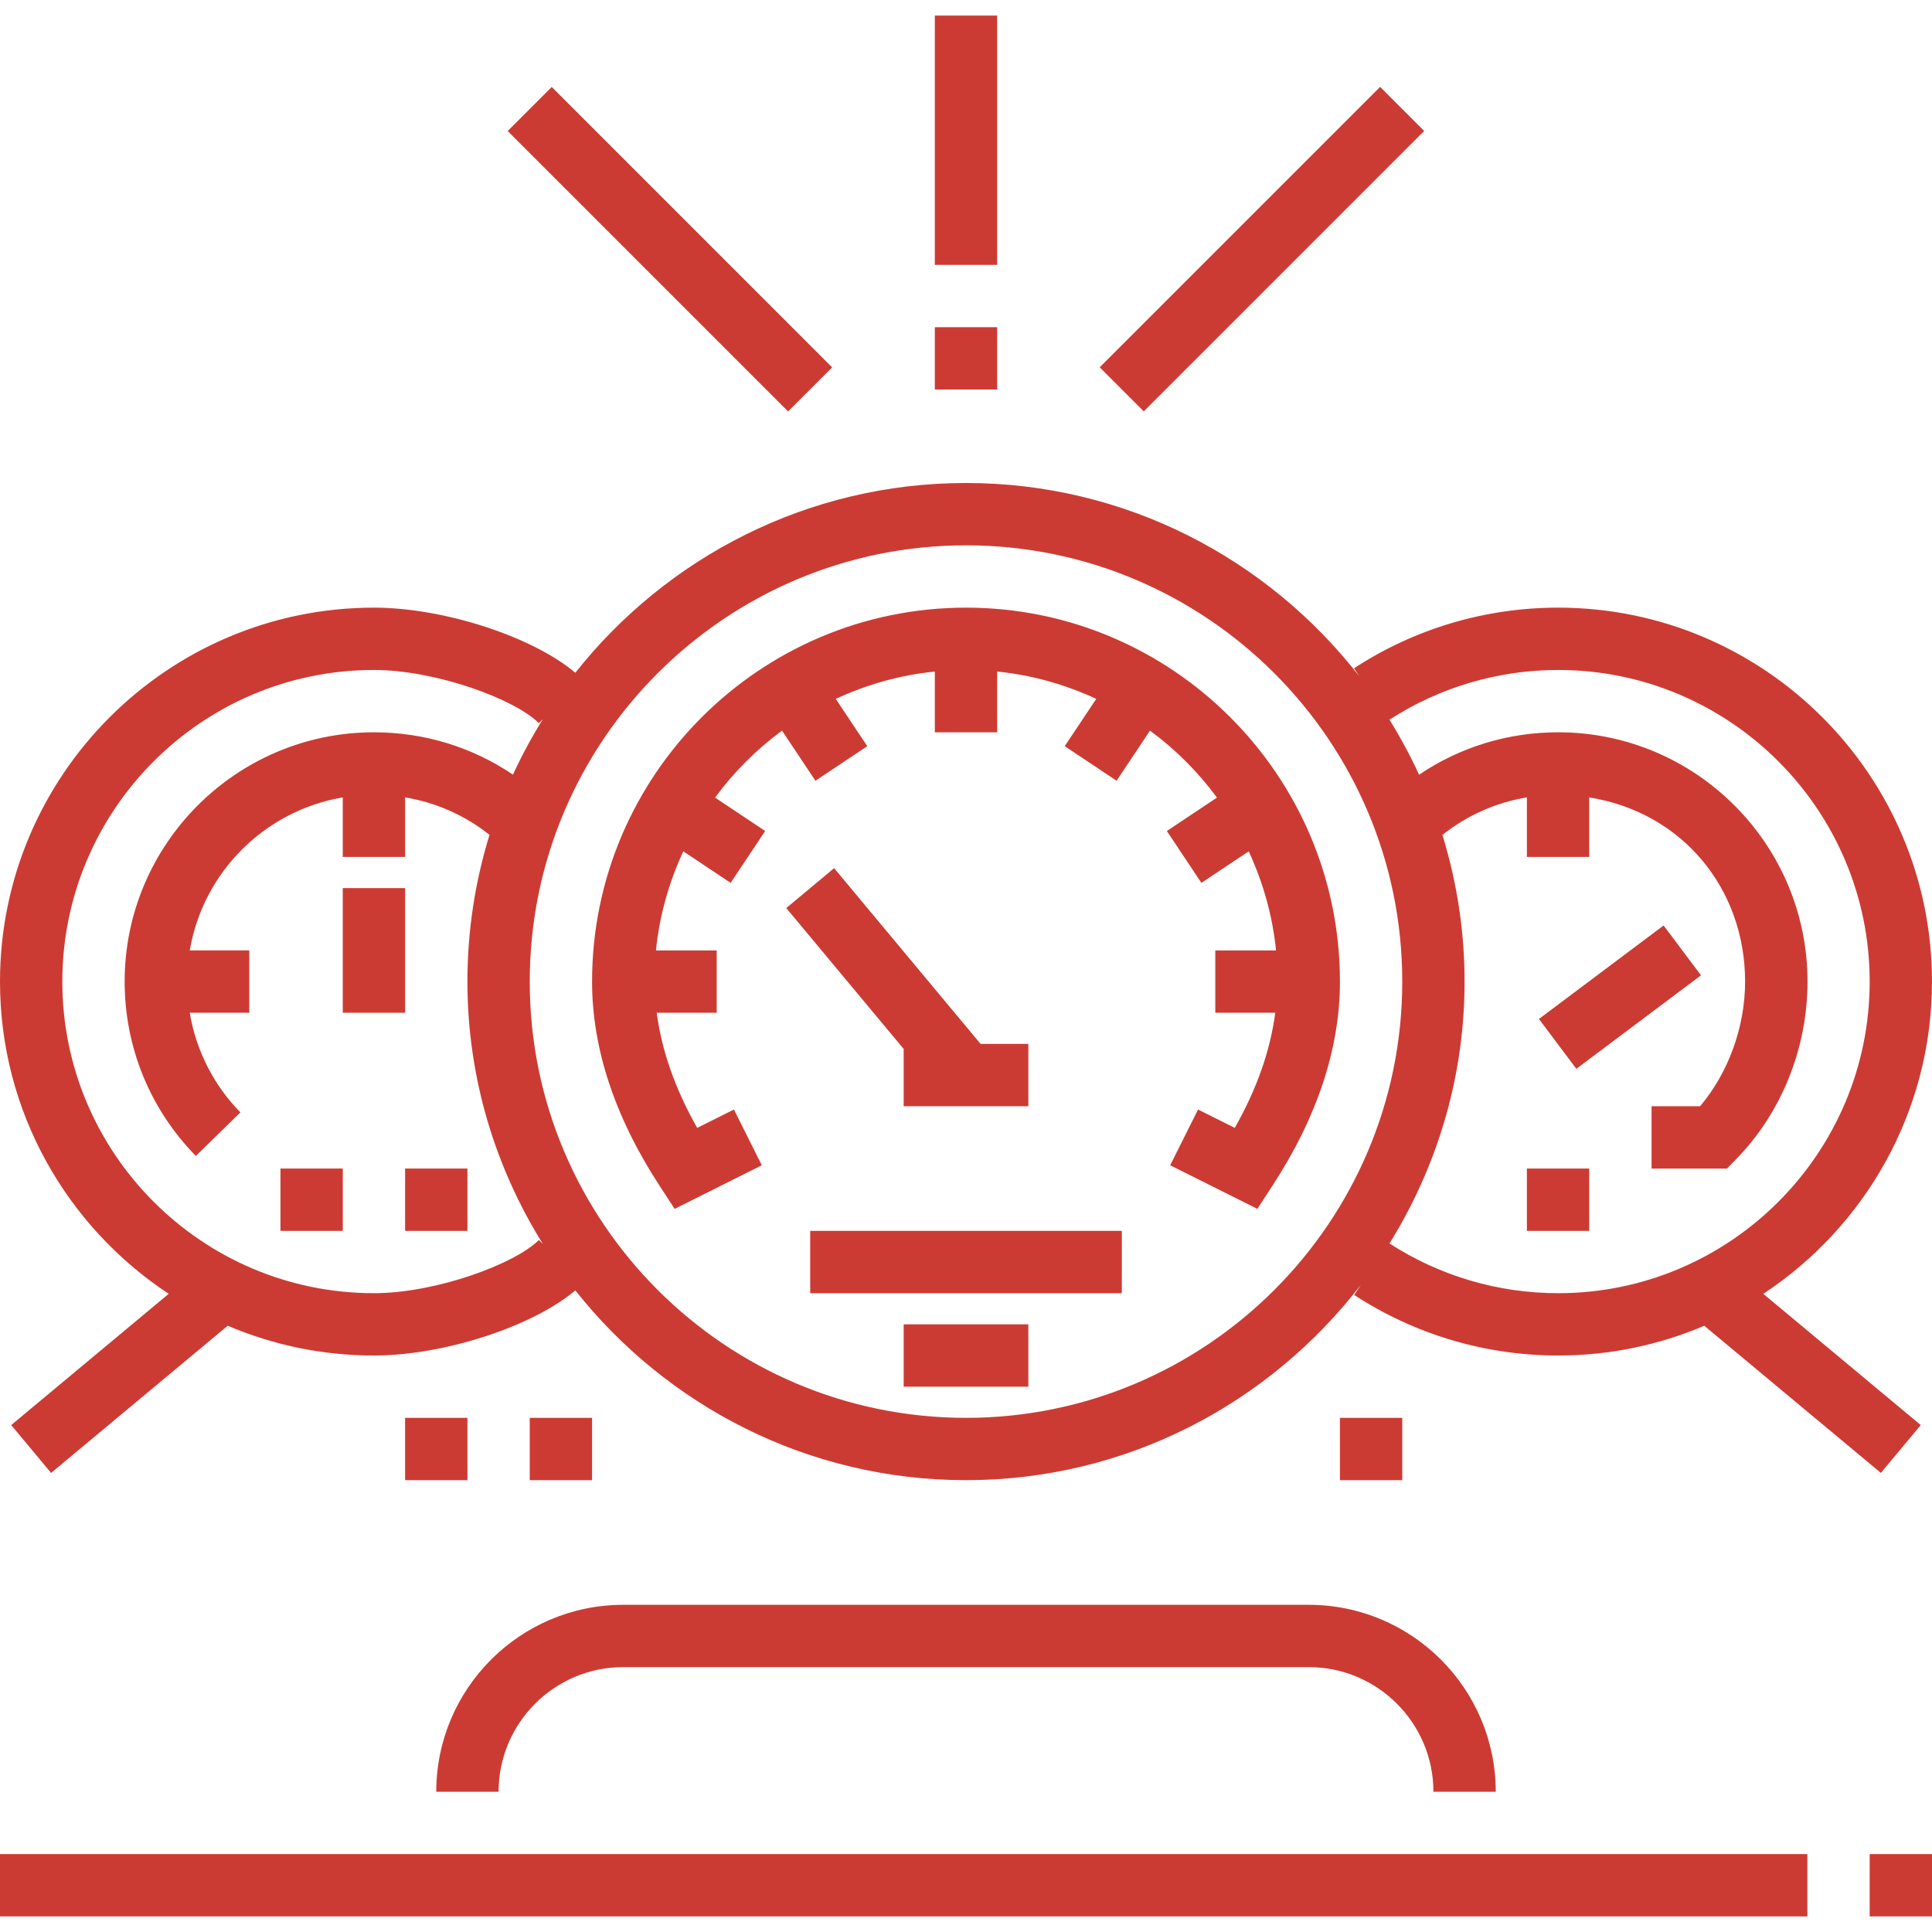 <svg xmlns="http://www.w3.org/2000/svg" xmlns:xlink="http://www.w3.org/1999/xlink" fill="#CC3B33" id="Layer_1" viewBox="0 0 295.238 295.238" xml:space="preserve" width="800px" height="800px"><g id="SVGRepo_bgCarrier" stroke-width="0"></g><g id="SVGRepo_tracerCarrier" stroke-linecap="round" stroke-linejoin="round"></g><g id="SVGRepo_iconCarrier"> <g> <g> <g> <path d="M25.781,197.714L1.714,217.771l6.095,7.314l26.995-22.495c6.867,2.929,14.414,4.552,22.338,4.552 c10.757,0,24.305-4.471,30.776-9.952c13.967,17.633,35.514,29,59.7,29c24.567,0,46.395-11.738,60.338-29.848l-1.01,1.548 c9.271,6.052,20.052,9.252,31.171,9.252c7.914,0,15.457-1.624,22.319-4.548l26.99,22.49l6.095-7.314l-24.062-20.052 c15.505-10.229,25.776-27.786,25.776-47.719c0-31.51-25.624-57.143-57.119-57.143c-11.129,0-21.914,3.2-31.195,9.262l0.805,1.233 c-13.952-17.938-35.681-29.543-60.11-29.543c-24.186,0-45.733,11.367-59.7,29c-6.471-5.481-20.019-9.952-30.776-9.952 C25.633,92.857,0,118.49,0,150C0,169.929,10.271,187.486,25.781,197.714z M238.119,102.381c26.243,0,47.595,21.362,47.595,47.619 s-21.352,47.619-47.595,47.619c-9.195,0-18.105-2.638-25.786-7.6c7.229-11.648,11.476-25.333,11.476-40.019 c0-7.795-1.2-15.319-3.386-22.41c3.776-2.995,8.148-4.948,12.91-5.738v9.1h9.524v-9.095c14.286,2.276,23.819,14.01,23.819,28.143 c0,6.924-2.538,13.9-6.876,19.048h-7.419v9.524h11.524l1.4-1.429c6.933-7.081,10.91-16.971,10.91-27.143 c0-21.005-17.09-38.095-38.095-38.095c-7.7,0-15.033,2.267-21.267,6.481c-1.333-2.91-2.848-5.705-4.524-8.405 C220.014,105.019,228.924,102.381,238.119,102.381z M147.619,83.333c36.762,0,66.667,29.905,66.667,66.667 c0,36.762-29.905,66.667-66.667,66.667c-36.762,0-66.667-29.905-66.667-66.667C80.952,113.238,110.857,83.333,147.619,83.333z M57.143,102.381c9.457,0,21.524,4.448,25.205,8.129l0.61-0.61c-1.69,2.719-3.224,5.543-4.567,8.476 c-6.229-4.21-13.552-6.471-21.248-6.471c-21.005,0-38.095,17.09-38.095,38.095c0,10.019,3.867,19.486,10.881,26.652l6.805-6.662 c-4.133-4.224-6.781-9.514-7.738-15.229h9.1v-9.524H29c2.014-11.938,11.443-21.362,23.381-23.381v9.095h9.524v-9.1 c4.724,0.786,9.129,2.738,12.9,5.724c-2.186,7.09-3.376,14.619-3.376,22.424c0,14.724,4.267,28.433,11.529,40.1l-0.61-0.61 c-3.681,3.681-15.748,8.129-25.205,8.129c-26.257,0-47.619-21.362-47.619-47.619C9.524,123.742,30.886,102.381,57.143,102.381z"></path> <path d="M100.771,181.171l2.319,3.562l13.324-6.662l-4.262-8.519l-5.61,2.805c-3.395-5.981-5.438-11.871-6.186-17.595h9.167 v-9.524h-9.281c0.533-5.367,2.005-10.448,4.176-15.143l7.229,4.819l5.281-7.924l-7.657-5.105 c2.876-3.91,6.324-7.357,10.233-10.233l5.105,7.657l7.924-5.281l-4.819-7.229c4.695-2.171,9.776-3.638,15.143-4.176v9.281h9.524 v-9.281c5.367,0.533,10.448,2.005,15.143,4.176l-4.819,7.229l7.924,5.281l5.105-7.657c3.91,2.876,7.357,6.324,10.233,10.233 l-7.657,5.105l5.281,7.924l7.229-4.819c2.171,4.695,3.638,9.776,4.176,15.143h-9.281v9.524h9.162 c-0.748,5.724-2.79,11.61-6.186,17.595l-5.61-2.805l-4.262,8.519l13.324,6.662l2.319-3.562c6.833-10.481,10.3-20.967,10.3-31.171 c0-31.51-25.633-57.143-57.143-57.143S90.476,118.49,90.476,150C90.476,160.205,93.943,170.69,100.771,181.171z"></path> <rect x="123.81" y="188.095" width="47.619" height="9.524"></rect> <rect x="138.095" y="202.381" width="19.048" height="9.524"></rect> <polygon points="157.143,169.048 157.143,159.524 149.848,159.524 127.467,132.667 120.152,138.762 138.095,160.295 138.095,169.048 "></polygon> <rect x="61.905" y="178.571" width="9.524" height="9.524"></rect> <rect x="42.857" y="178.571" width="9.524" height="9.524"></rect> <rect x="233.333" y="178.571" width="9.524" height="9.524"></rect> <rect x="242.857" y="140.468" transform="matrix(0.6 0.8 -0.8 0.6 220.882 -137.14)" width="9.524" height="23.811"></rect> <rect x="52.381" y="135.714" width="9.524" height="19.048"></rect> <rect x="285.714" y="283.333" width="9.524" height="9.524"></rect> <rect y="283.333" width="276.19" height="9.524"></rect> <rect x="142.857" y="2.381" width="9.524" height="38.095"></rect> <rect x="142.857" y="50" width="9.524" height="9.524"></rect> <rect x="72.077" y="33.333" transform="matrix(0.707 0.707 -0.707 0.707 56.924 -61.236)" width="60.608" height="9.524"></rect> <rect x="188.096" y="7.791" transform="matrix(0.707 0.707 -0.707 0.707 83.424 -125.213)" width="9.524" height="60.608"></rect> <path d="M95.238,254.762H200c10.505,0,19.048,8.543,19.048,19.048h9.524c0-15.757-12.814-28.571-28.571-28.571H95.238 c-15.757,0-28.571,12.814-28.571,28.571h9.524C76.19,263.305,84.733,254.762,95.238,254.762z"></path> <rect x="80.952" y="216.667" width="9.524" height="9.524"></rect> <rect x="61.905" y="216.667" width="9.524" height="9.524"></rect> <rect x="204.762" y="216.667" width="9.524" height="9.524"></rect> </g> </g> </g> </g></svg>
